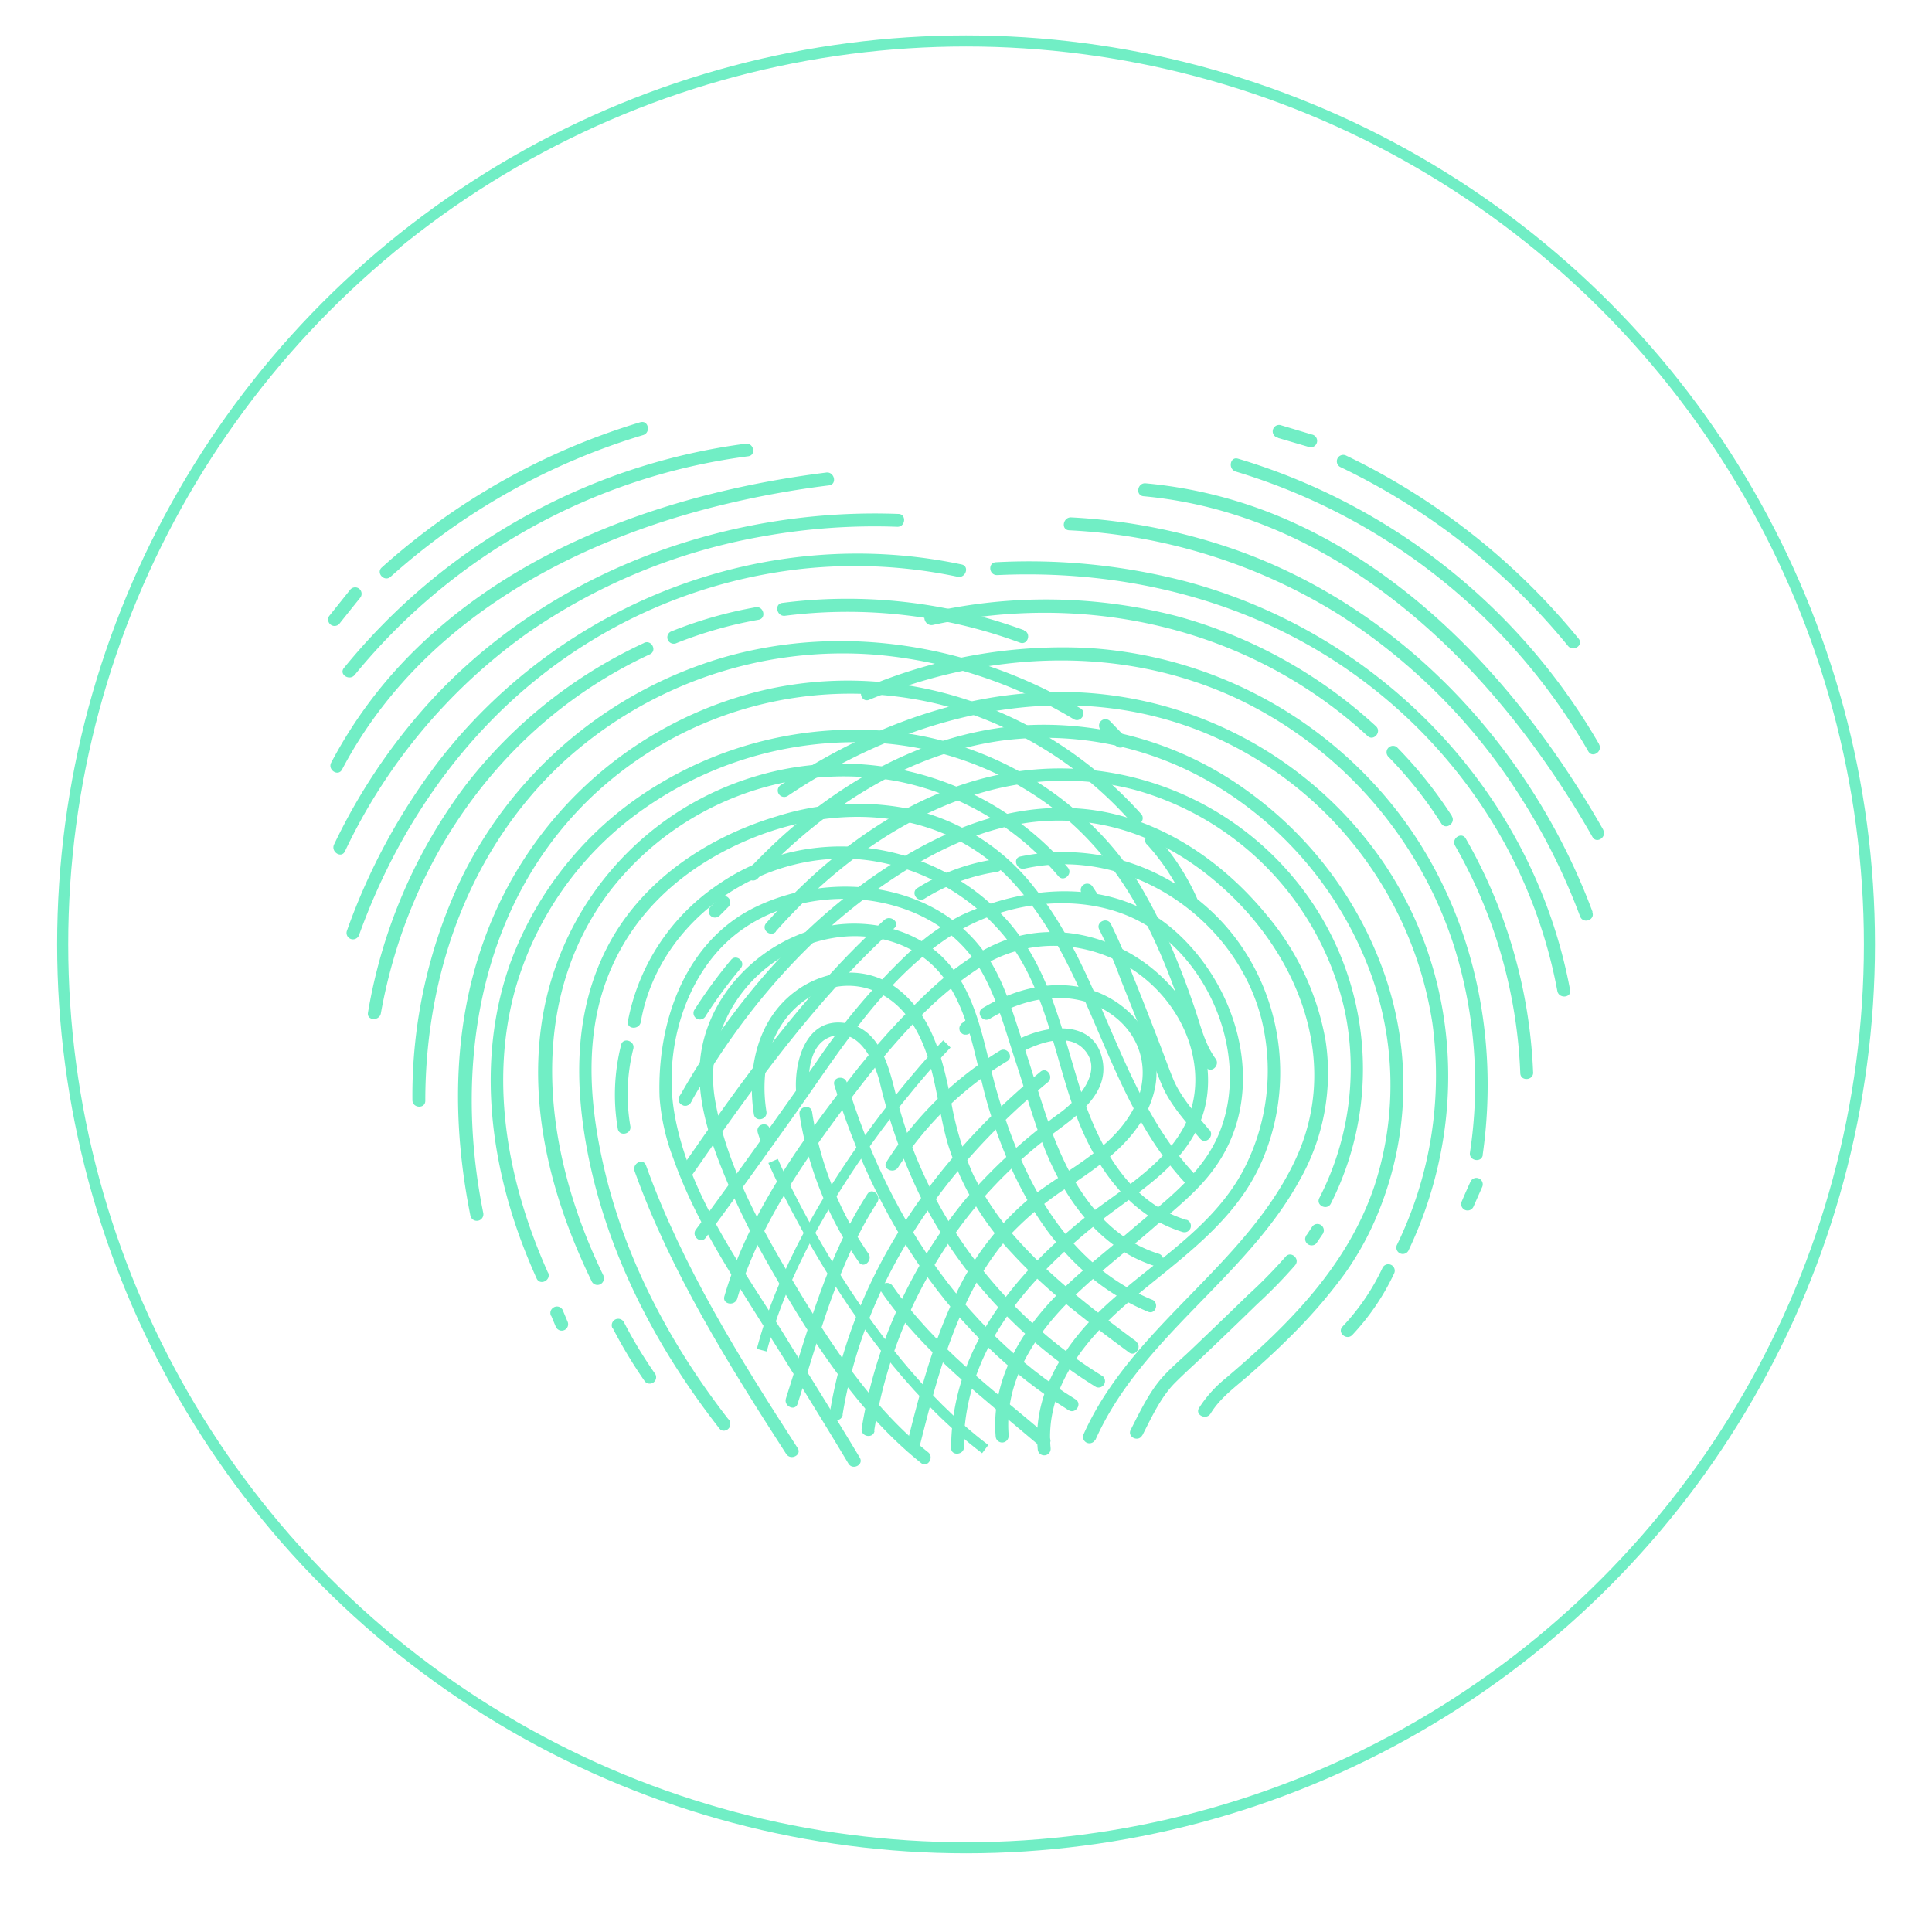 <svg id="Layer_1" data-name="Layer 1" xmlns="http://www.w3.org/2000/svg" viewBox="0 0 300 300"><defs><style>.cls-1{fill:none;stroke:#71eec5;stroke-miterlimit:10;stroke-width:1.72px;}.cls-2{fill:#71eec5;}</style></defs><circle class="cls-1" cx="150.01" cy="146.64" r="140.28"/><path class="cls-2" d="M245.13,99.18A105.66,105.66,0,0,0,208.94,70.7a1,1,0,0,0-.84,1.81,103.22,103.22,0,0,1,35.38,27.79c.8,1,2.46-.13,1.65-1.12Z"/><path class="cls-2" d="M248.29,115.53a96.7,96.7,0,0,0-56.06-44.31c-1.23-.36-1.58,1.6-.36,2a94.59,94.59,0,0,1,54.76,43.45c.64,1.12,2.29,0,1.66-1.11Z"/><path class="cls-2" d="M248.93,128.81c-11.41-20-27.84-38.92-49.39-48.24a70.82,70.82,0,0,0-21.64-5.52c-1.27-.12-1.64,1.84-.36,2,25.19,2.31,45.77,18.69,60.35,38.45a146.08,146.08,0,0,1,9.39,14.47c.64,1.12,2.29,0,1.65-1.12Z"/><path class="cls-2" d="M247.29,141.6c-9.42-25.27-29.22-46.72-54.78-56a91,91,0,0,0-26.17-5.26c-1.27-.07-1.64,1.89-.36,2a87.52,87.52,0,0,1,42,13.13,92.1,92.1,0,0,1,28.11,28.26,98.55,98.55,0,0,1,9.27,18.58c.47,1.21,2.35.55,1.9-.65Z"/><path class="cls-2" d="M243.8,153.71c-5.74-30.73-29.34-55.19-59.33-63.34a96.64,96.64,0,0,0-29.81-3.07c-1.29.06-1.13,2,.15,2,16.69-.78,33.45,2.52,48.1,10.72a79.51,79.51,0,0,1,30.79,31.05,77.17,77.17,0,0,1,8.12,22.8c.22,1.25,2.21,1.1,2-.15Z"/><path class="cls-2" d="M213.66,112.77a74.68,74.68,0,0,0-30.92-17.1,81,81,0,0,0-38.53-.51c-1.26.27-.58,2.15.66,1.88,24-5.26,49.22.45,67.49,17.25.94.86,2.23-.65,1.3-1.52Z"/><path class="cls-2" d="M238.06,166.5a79.38,79.38,0,0,0-10.46-36.29c-.65-1.11-2.29,0-1.65,1.12a77.29,77.29,0,0,1,10.12,35.33c.06,1.28,2.05,1.13,2-.16Z"/><path class="cls-2" d="M230.23,179.31c2.72-19-1.72-38.82-13.78-54A66,66,0,0,0,169,100.62a78.58,78.58,0,0,0-34.68,6.15c-1.19.5-.53,2.38.65,1.89,18.18-7.49,38.78-8.65,56.87-.3a64.29,64.29,0,0,1,33.92,38.48A71.34,71.34,0,0,1,228.25,179c-.17,1.25,1.8,1.62,2,.34Z"/><path class="cls-2" d="M218.7,194.2c9.26-19.44,8.24-42.39-3.94-60.35a60.89,60.89,0,0,0-53.12-26.34c-14.58.67-28.42,6.34-40.43,14.41a1,1,0,0,0,1.12,1.66c19.34-13,43.83-18.92,65.91-9.29a58.41,58.41,0,0,1,34.18,44.56,60,60,0,0,1-5.53,34.51,1,1,0,0,0,1.81.84Z"/><path class="cls-2" d="M117.65,136.42c10.19-10.78,23.2-19.46,38.17-21.45a51.42,51.42,0,0,1,34.24,7.79,57,57,0,0,1,22,26.37,50.57,50.57,0,0,1,1.39,34.94c-4.15,12.44-13.33,21.66-23.19,30a19.1,19.1,0,0,0-4.08,4.57c-.66,1.09,1.15,1.94,1.81.84,1.49-2.44,3.85-4.11,6-6s4.26-3.82,6.28-5.84a81.68,81.68,0,0,0,8.42-9.69,46.51,46.51,0,0,0,5.46-10,52.22,52.22,0,0,0,1-36.21,59,59,0,0,0-21-28.59,53.85,53.85,0,0,0-34.41-10.56c-14.73.75-28.13,7.94-38.83,17.77-1.65,1.53-3.24,3.11-4.79,4.75-.87.94.65,2.23,1.53,1.3Z"/><path class="cls-2" d="M177.38,222.89c1.43-2.79,2.89-6,5.12-8.21,1.43-1.43,2.95-2.79,4.41-4.18,2.78-2.65,5.57-5.32,8.31-8a74.81,74.81,0,0,0,5.9-6.05c.81-1-.7-2.29-1.51-1.29a76.53,76.53,0,0,1-5.9,6c-2.83,2.76-5.69,5.5-8.55,8.23-1.43,1.38-3,2.69-4.35,4.13-2.23,2.36-3.77,5.62-5.23,8.49-.6,1.13,1.21,2,1.8.84Z"/><path class="cls-2" d="M120.45,144.65c13.91-15.72,34.24-27.64,55.77-22a46,46,0,0,1,32.64,34.49,44,44,0,0,1-4,28.9c-.58,1.14,1.22,2,1.8.84A46.31,46.31,0,0,0,201,136.46a47.19,47.19,0,0,0-48.63-15.52c-13.24,3.56-24.44,12.29-33.4,22.41-.84,1,.68,2.26,1.53,1.3Z"/><path class="cls-2" d="M105.75,171.46a1,1,0,0,0,1.3-1.52,1,1,0,0,0-1.3,1.52Z"/><path class="cls-2" d="M170.07,223.65c7.11-16,23.35-25.15,31.7-40.32a33.66,33.66,0,0,0,4.09-21.6,41.31,41.31,0,0,0-9.11-19.58c-7.24-8.86-17.52-15.7-29.1-16.59-10.73-.83-20.59,3.1-29.46,8.8-13.81,8.87-24.67,21.71-32.69,35.92-.63,1.12,1.18,2,1.81.84,7.11-12.61,16.5-24,28.28-32.56,7.93-5.74,17.1-10.58,27-11.09,11-.56,20.76,4,28.65,11.65,11,10.67,16.71,26.49,9.89,41-7.79,16.57-25.43,25.86-32.91,42.68a1,1,0,0,0,1.8.84Z"/><path class="cls-2" d="M137.33,142.84C125,154,115.21,167.79,105.78,181.4c-.72,1,.78,2.36,1.52,1.3,9.43-13.62,19.23-27.37,31.55-38.56,1-.86-.58-2.15-1.52-1.3Z"/><path class="cls-2" d="M163.14,224.88c-.95-9.76,6-17.63,13-23.44,7.47-6.21,15.72-11.84,19.75-21,6.65-15.18,1.6-33.43-12.34-42.52A33,33,0,0,0,158.44,133c-1.26.28-.59,2.16.65,1.88,16.2-3.62,33,7.8,36.86,23.65a33.39,33.39,0,0,1-2.83,23.08c-4.73,9-13.87,14.21-21.18,20.87-6.32,5.78-11.67,13.65-10.8,22.58a1,1,0,0,0,2-.15Z"/><path class="cls-2" d="M156.63,222.94c-.77-9,4.68-16.56,10.93-22.39,3.63-3.39,7.57-6.45,11.33-9.71,3.35-2.92,7-5.72,9.62-9.34,8.59-11.71,4-28.29-6.39-37.22-9.19-7.91-22.35-7-32.74-2.21a32.86,32.86,0,0,0-8,5.62,100.73,100.73,0,0,0-14.54,17.11c-6.2,8.75-12.39,17.51-18.78,26.12-.76,1,.75,2.33,1.51,1.29,4.56-6.13,9-12.36,13.43-18.57,7.22-10.12,14.32-21.87,25.12-28.62,8.26-5.17,20-6.57,28.73-2,12.52,6.58,18.77,25.29,10.1,37.16-3,4.16-7.34,7.4-11.22,10.73s-7.8,6.34-11.35,9.89c-5.91,5.91-10.51,13.65-9.77,22.28a1,1,0,0,0,2-.18Z"/><path class="cls-2" d="M149.65,224.67c0-14.63,9.66-25.79,20.49-34.49,5.8-4.66,13.21-8.64,16.19-15.86,2.18-5.29,1.37-11.37-1.21-16.38-5.29-10.26-18.44-16.05-29.39-11.81-5.46,2.11-10.08,6.26-14.15,10.35a117.79,117.79,0,0,0-9.7,11.11c-7.83,10.06-15.82,21.33-19.4,33.71-.35,1.23,1.61,1.58,2,.35,3.13-10.82,9.93-20.73,16.6-29.68,6-8,12.67-16.37,21.17-21.79,10.28-6.56,24.05-3,30.41,7.39,3.26,5.3,4.14,12.18,1,17.74-3.67,6.51-11.17,10.29-16.73,15-10.57,8.91-19.2,20.16-19.24,34.55,0,1.26,2,1.1,2-.17Z"/><path class="cls-2" d="M142.72,224.9c2-7.87,4-15.8,7.56-23.11A44.2,44.2,0,0,1,157,191.6a48.74,48.74,0,0,1,9.48-7.69c5.35-3.58,10.91-7.63,12.68-14.18,1.59-5.9-1.47-11.61-6.58-14.61-6.33-3.71-14-2.22-20,1.42-1.1.67,0,2.32,1.12,1.65,5.39-3.29,12.31-4.66,18-1.26,5.9,3.51,7.35,10.26,3.88,16-3.61,6-10.45,8.92-15.75,13.18A43.23,43.23,0,0,0,148,201.92c-3.35,7.2-5.34,15-7.25,22.63-.31,1.24,1.65,1.6,2,.35Z"/><path class="cls-2" d="M134.7,185.39c-6.28,9.68-9.16,20.89-12.66,31.76-.39,1.2,1.41,2.06,1.81.84,3.43-10.66,6.21-21.81,12.38-31.3.68-1.07-.83-2.37-1.53-1.3Z"/><path class="cls-2" d="M135.74,222.19A72.43,72.43,0,0,1,150.21,189a70.16,70.16,0,0,1,13-12.74c3.85-2.9,9.44-6.52,7.85-12.23s-8.44-4.82-12.58-2.81c-1.15.55-.5,2.44.65,1.88,2.55-1.24,6.57-2.65,9-.34,3.45,3.34-.61,7.83-3.32,9.88A86.38,86.38,0,0,0,150,186.13a74.65,74.65,0,0,0-16.2,35.7c-.18,1.27,1.79,1.63,2,.36Z"/><path class="cls-2" d="M130.83,219.7c3.41-20.83,15.8-38.43,31.86-51.64,1-.81-.13-2.47-1.12-1.65C145.1,180,132.36,198,128.86,219.34a1,1,0,0,0,2,.36Z"/><path class="cls-2" d="M117.52,209.46c6.48-24.82,28.71-47.68,28.94-47.92l1.14,1.12c-.23.23-22.16,22.81-28.54,47.2Z"/><path class="cls-2" d="M155.26,163.15a54.54,54.54,0,0,0-17.61,17.28c-.69,1.08,1.12,1.91,1.81.84a52.54,52.54,0,0,1,16.92-16.48c1.1-.66,0-2.32-1.12-1.64Z"/><path class="cls-2" d="M150.26,158.17l-.84.69a.69.69,0,0,0-.27.29.85.85,0,0,0-.16.36.81.81,0,0,0,0,.38.72.72,0,0,0,.14.35l.19.2a.89.89,0,0,0,.47.22h.26a1,1,0,0,0,.48-.17l.84-.69a.83.83,0,0,0,.27-.29.73.73,0,0,0,.15-.36.81.81,0,0,0,0-.38.72.72,0,0,0-.14-.35l-.18-.2A1,1,0,0,0,151,158h-.26a.94.94,0,0,0-.48.18Z"/><path class="cls-2" d="M154.62,133.41a31.28,31.28,0,0,0-12.17,4.49c-1.09.69,0,2.34,1.11,1.65a29.36,29.36,0,0,1,11.23-4.16c1.25-.18,1.11-2.17-.17-2Z"/><path class="cls-2" d="M203.81,190.4l-.9,1.35a.6.6,0,0,0-.18.34.71.71,0,0,0-.06.38,1,1,0,0,0,.35.68,1,1,0,0,0,.72.23.9.9,0,0,0,.68-.34l.91-1.34a.84.84,0,0,0,.18-.35.71.71,0,0,0,.05-.38,1,1,0,0,0-.35-.68,1,1,0,0,0-.72-.23,1,1,0,0,0-.68.34Z"/><path class="cls-2" d="M225.44,126.7A66.36,66.36,0,0,0,216.89,116a1,1,0,0,0-1.29,1.52,63.68,63.68,0,0,1,8.19,10.33c.66,1.11,2.31,0,1.65-1.12Z"/><path class="cls-2" d="M113.51,149.05a75.49,75.49,0,0,0-5.73,7.83,1,1,0,0,0,.48,1.33,1,1,0,0,0,1.33-.48,70,70,0,0,1,5.43-7.38c.83-1-.69-2.29-1.51-1.3Z"/><path class="cls-2" d="M111.65,139.47l-1.37,1.38a1,1,0,0,0-.24.72,1,1,0,0,0,.35.68,1,1,0,0,0,.72.23,1.06,1.06,0,0,0,.68-.34l1.37-1.38a1,1,0,0,0-.11-1.4,1,1,0,0,0-.72-.24,1.07,1.07,0,0,0-.68.35Z"/><path class="cls-2" d="M198.45,68l4.9,1.44a1,1,0,0,0,1.16-.81,1,1,0,0,0-.81-1.16L198.8,66a1,1,0,0,0-1.16.81,1,1,0,0,0,.81,1.16Z"/><path class="cls-2" d="M214.68,196.87a34.64,34.64,0,0,1-6.21,9.12c-.89.93.64,2.23,1.52,1.3a36.7,36.7,0,0,0,6.5-9.57,1,1,0,0,0-1.81-.85Z"/><path class="cls-2" d="M228.34,183.48c-.46,1-.9,2-1.36,3.07a1,1,0,0,0,.48,1.32,1,1,0,0,0,1.33-.48l1.36-3.07a1,1,0,0,0-.48-1.32,1,1,0,0,0-1.33.48Z"/><path class="cls-2" d="M99.47,65.55A105.7,105.7,0,0,0,59.31,88.09c-1,.85.38,2.33,1.34,1.47a103.23,103.23,0,0,1,39.21-22c1.23-.37.83-2.33-.39-2Z"/><path class="cls-2" d="M115.78,68.9A96.62,96.62,0,0,0,53.4,103.73c-.81,1,.88,2.06,1.68,1.07a94.64,94.64,0,0,1,61.1-33.95c1.28-.16.87-2.12-.4-1.95Z"/><path class="cls-2" d="M128.29,73.38c-22.89,2.87-46.61,10.83-63.46,27.17a70.73,70.73,0,0,0-13.4,17.87c-.59,1.13,1.08,2.21,1.68,1.08,11.78-22.39,34.79-35.13,58.62-41a146.18,146.18,0,0,1,17-3.13c1.28-.16.87-2.11-.4-2Z"/><path class="cls-2" d="M139.48,79.8c-26.95-1-54.34,9.1-72.71,29.15a91.39,91.39,0,0,0-14.89,22.17c-.55,1.15,1.12,2.24,1.68,1.08A87.57,87.57,0,0,1,81.78,98.39a92,92,0,0,1,36.87-15.14,97.79,97.79,0,0,1,20.71-1.45c1.29,0,1.41-2,.12-2Z"/><path class="cls-2" d="M149.33,87.65c-30.59-6.46-62.21,6-81.23,30.57a96.61,96.61,0,0,0-14.25,26.37,1,1,0,0,0,1.9.62c5.66-15.71,15.13-29.94,28.31-40.32a79.52,79.52,0,0,1,40.48-16.56,77.26,77.26,0,0,1,24.17,1.23c1.25.26,1.87-1.64.62-1.91Z"/><path class="cls-2" d="M100,99.84a74.62,74.62,0,0,0-27.63,22,81,81,0,0,0-15.23,35.39c-.22,1.27,1.77,1.36,2,.12,4.34-24.23,19.26-45.31,41.77-55.75,1.17-.55.27-2.32-.9-1.78Z"/><path class="cls-2" d="M159,97.85a79.53,79.53,0,0,0-37.54-4.23c-1.27.17-.86,2.12.41,2a77.31,77.31,0,0,1,36.51,4.17c1.21.44,1.82-1.46.62-1.9Z"/><path class="cls-2" d="M167.79,110c-16.55-9.8-36.52-13.27-55.17-8a65.94,65.94,0,0,0-41,34.43,78.56,78.56,0,0,0-7.58,34.39c0,1.28,2,1.4,2,.11,0-19.65,6.85-39.12,21.49-52.66a64.33,64.33,0,0,1,48.53-16.6,71.5,71.5,0,0,1,30.65,10c1.1.65,2.17-1,1.07-1.68Z"/><path class="cls-2" d="M177.14,126.34c-14.42-16-36-23.83-57.27-19.46a60.92,60.92,0,0,0-44.67,39c-5,13.73-5,28.69-2.16,42.87a1,1,0,0,0,2-.4c-4.62-22.84-.7-47.73,16.65-64.44a58.37,58.37,0,0,1,54.24-14.52,60.11,60.11,0,0,1,29.77,18.32,1,1,0,0,0,1.48-1.35Z"/><path class="cls-2" d="M85.07,197.58C79,184,76,168.69,79.87,154.1a51.27,51.27,0,0,1,20.3-28.64A57.06,57.06,0,0,1,133,115.25a50.55,50.55,0,0,1,32.8,12.08c9.91,8.61,14.91,20.61,18.84,32.91a18.82,18.82,0,0,0,2.65,5.51c.76,1,2.22-.32,1.47-1.35-1.69-2.31-2.32-5.13-3.23-7.8s-1.9-5.4-3-8a81.45,81.45,0,0,0-5.72-11.49,47.09,47.09,0,0,0-7.16-8.88,52.22,52.22,0,0,0-33.06-14.8,59,59,0,0,0-34.44,8.42,54,54,0,0,0-22.93,27.74c-4.93,13.9-3.42,29,1.55,42.68q1.17,3.17,2.55,6.24c.54,1.19,2.31.28,1.79-.89Z"/><path class="cls-2" d="M187.82,175.5c-2-2.38-4.4-5-5.62-7.88-.77-1.87-1.45-3.79-2.18-5.67-1.38-3.59-2.78-7.18-4.22-10.74a77,77,0,0,0-3.32-7.76c-.61-1.13-2.39-.23-1.78.9a75.8,75.8,0,0,1,3.33,7.76q2.21,5.5,4.34,11c.71,1.86,1.34,3.78,2.15,5.61,1.32,3,3.75,5.63,5.83,8.09.82,1,2.29-.37,1.47-1.36Z"/><path class="cls-2" d="M93.74,198.15c-9.21-18.87-12.44-42.22,1.08-59.93a46,46,0,0,1,44.36-16.94,44,44,0,0,1,25.16,14.77c.83,1,2.31-.37,1.47-1.34A46.34,46.34,0,0,0,117,120.64a47.2,47.2,0,0,0-33,39c-1.78,13.59,2,27.28,7.93,39.43a1,1,0,0,0,1.77-.91Z"/><path class="cls-2" d="M112.88,222a1,1,0,0,0-.91-1.78,1,1,0,0,0,.91,1.78Z"/><path class="cls-2" d="M185.72,182.55c-12-12.69-14.29-31.2-25.11-44.73a33.74,33.74,0,0,0-18.39-12,41.25,41.25,0,0,0-21.57.93c-11,3.29-21.21,10.17-26.46,20.53-4.87,9.59-5,20.2-3.15,30.58,2.91,16.16,10.6,31.1,20.66,43.95.79,1,2.26-.33,1.47-1.34C104.25,209,97.28,196,93.91,181.83c-2.26-9.52-3.23-19.85.12-29.24,3.71-10.38,11.66-17.63,21.72-22,14.09-6.12,30.87-5.29,41.67,6.57,12.34,13.54,14.16,33.39,26.82,46.74.88.92,2.36-.42,1.48-1.35Z"/><path class="cls-2" d="M98.54,181.86c5.62,15.66,14.57,30,23.54,43.91.69,1.07,2.48.17,1.78-.91-9-13.92-17.92-28.24-23.55-43.9-.43-1.22-2.2-.3-1.77.9Z"/><path class="cls-2" d="M184.21,189.42c-9.38-2.85-14-12.3-16.68-21-2.87-9.28-4.91-19.06-11.87-26.3-11.48-12-30.28-14.27-44-4.87A33,33,0,0,0,97.5,158.58c-.23,1.27,1.77,1.37,2,.11,2.86-16.35,19.86-27.54,36-25a33.46,33.46,0,0,1,20.25,11.44c6.52,7.82,7.8,18.26,11.17,27.56,2.92,8.05,8.13,16,16.73,18.62a1,1,0,0,0,.62-1.9Z"/><path class="cls-2" d="M179.93,194.69C171.34,192,166.42,184,163.43,176c-1.74-4.65-3.06-9.46-4.64-14.18-1.41-4.22-2.62-8.62-4.95-12.46C146.31,137,129.24,134.87,117,141c-10.83,5.47-15,18-14.58,29.4a33.33,33.33,0,0,0,2.14,9.5c2.5,7.09,6.25,13.63,10.24,20,5.71,9.08,11.43,18.15,16.94,27.36.65,1.09,2.43.19,1.77-.91-3.92-6.55-8-13-12-19.51-6.58-10.54-14.72-21.6-16.82-34.16-1.61-9.61,1.58-21,9.19-27.3,10.87-9,30.55-7.66,38.19,4.9,2.67,4.4,4,9.61,5.61,14.47s2.88,9.63,4.8,14.28c3.19,7.72,8.58,14.94,16.84,17.56a1,1,0,0,0,.61-1.91Z"/><path class="cls-2" d="M178.84,201.8c-13.49-5.64-20.13-18.79-24-32.14-2.08-7.14-2.93-15.5-8.45-21-4.06-4-10-5.62-15.6-5.16-11.51,1-21.88,10.89-22.17,22.64-.15,5.84,1.93,11.7,4.14,17a119.26,119.26,0,0,0,6.55,13.21c6.3,11.09,13.65,22.79,23.72,30.83,1,.8,2.08-.89,1.08-1.68-8.8-7-15.35-17.12-21.06-26.7-5.12-8.58-10.27-18-12-27.9-2.13-12,6.45-23.35,18.46-25.27,6.15-1,12.84.84,16.77,5.86,4.61,5.88,5.24,14.26,7.44,21.2,4.17,13.17,11.27,25.45,24.55,31,1.18.49,1.79-1.4.61-1.89Z"/><path class="cls-2" d="M176.41,208.28c-6.51-4.82-13-9.74-18.45-15.83a44.12,44.12,0,0,1-6.85-10.07,48.52,48.52,0,0,1-3.48-11.7c-1.26-6.31-2.88-13-8.24-17.14-4.84-3.73-11.29-3.09-16,.48-5.85,4.42-7.41,12.08-6.33,19,.2,1.27,2.15.86,1.95-.41-1-6.24.41-13.15,5.72-17.11,5.51-4.1,12.3-2.85,16.31,2.55,4.19,5.65,4.24,13.07,6.14,19.59a43.44,43.44,0,0,0,10,17c5.36,5.85,11.76,10.65,18.12,15.36,1,.77,2.12-.91,1.09-1.68Z"/><path class="cls-2" d="M136.84,200.58c6.54,9.5,15.79,16.45,24.48,23.85,1,.82,2.46-.51,1.48-1.34-8.54-7.25-17.77-14.08-24.19-23.41-.71-1.05-2.5-.16-1.77.9Z"/><path class="cls-2" d="M171.23,213.7a72.51,72.51,0,0,1-25.12-26.08,70,70,0,0,1-6.8-16.85c-1.21-4.67-2.41-11.22-8.29-11.94s-7.69,5.95-7.41,10.54c.08,1.27,2.07,1.4,2,.11-.16-2.83.06-7.08,3.11-8.39,4.41-1.92,7,3.55,7.86,6.84a86.26,86.26,0,0,0,6.81,18.82,74.6,74.6,0,0,0,26.79,28.62,1,1,0,0,0,1.06-1.67Z"/><path class="cls-2" d="M167,217.29c-17.93-11.12-29.44-29.31-35.5-49.2-.37-1.22-2.32-.83-1.95.4,6.21,20.42,18,39.08,36.38,50.49,1.09.66,2.18-1,1.07-1.69Z"/><path class="cls-2" d="M152.5,225.66c-20.44-15.48-33.06-44.77-33.19-45.07l1.47-.63c.12.29,12.59,29.2,32.68,44.42Z"/><path class="cls-2" d="M124.15,173.06A54.83,54.83,0,0,0,133.38,196c.73,1.05,2.19-.3,1.47-1.34a52.63,52.63,0,0,1-8.75-22c-.19-1.27-2.15-.86-1.95.4Z"/><path class="cls-2" d="M117.64,175.78c.1.34.22.69.32,1a1,1,0,0,0,.16.37.81.81,0,0,0,.28.27.65.65,0,0,0,.35.13,1,1,0,0,0,.39,0l.25-.09a1,1,0,0,0,.39-.35,1.63,1.63,0,0,1,.11-.23,1,1,0,0,0,0-.51c-.1-.35-.21-.69-.31-1a.84.84,0,0,0-.17-.37.78.78,0,0,0-.27-.27.72.72,0,0,0-.36-.13.7.7,0,0,0-.38,0l-.25.09a.83.83,0,0,0-.39.35l-.11.23a1,1,0,0,0,0,.51Z"/><path class="cls-2" d="M96.44,162.27a31.51,31.51,0,0,0-.51,13c.21,1.26,2.17.86,1.95-.41a29,29,0,0,1,.46-12c.31-1.23-1.59-1.86-1.9-.61Z"/><path class="cls-2" d="M167.92,138.65l.9,1.34a.84.84,0,0,0,.25.31.8.8,0,0,0,.32.19,1,1,0,0,0,1.26-.64.92.92,0,0,0-.06-.76c-.3-.45-.59-.9-.89-1.34a.84.84,0,0,0-.25-.31.72.72,0,0,0-.33-.18,1,1,0,0,0-.76.06,1,1,0,0,0-.5.57,1,1,0,0,0,.06.76Z"/><path class="cls-2" d="M117.36,94.29a65.35,65.35,0,0,0-13.19,3.78,1,1,0,0,0-.44,1.34,1,1,0,0,0,1.34.44,64.46,64.46,0,0,1,12.69-3.61c1.28-.19.86-2.14-.4-1.95Z"/><path class="cls-2" d="M95.15,206.24a73.62,73.62,0,0,0,5,8.29,1,1,0,0,0,1.41.06,1,1,0,0,0,.06-1.41,71.06,71.06,0,0,1-4.73-7.85,1,1,0,0,0-1.79.91Z"/><path class="cls-2" d="M85.58,204.29l.75,1.79a1.09,1.09,0,0,0,.58.5,1,1,0,0,0,.76-.06,1,1,0,0,0,.44-1.34l-.75-1.79A1,1,0,0,0,86,203a1.09,1.09,0,0,0-.5.58,1.16,1.16,0,0,0,.06.76Z"/><path class="cls-2" d="M52.79,96.74q1.59-2,3.2-4a1,1,0,0,0-.3-1.38,1,1,0,0,0-1.38.3c-1.07,1.33-2.13,2.66-3.2,4a1,1,0,0,0,.3,1.38,1,1,0,0,0,1.38-.3Z"/><path class="cls-2" d="M178.06,131.08a34.23,34.23,0,0,1,6,9.23c.53,1.17,2.3.27,1.78-.9a36.62,36.62,0,0,0-6.35-9.67,1,1,0,0,0-1.47,1.34Z"/><path class="cls-2" d="M170.92,113.34l2.31,2.43a1,1,0,1,0,1.47-1.36L172.39,112a1,1,0,0,0-1.41-.06,1,1,0,0,0-.06,1.41Z"/></svg>